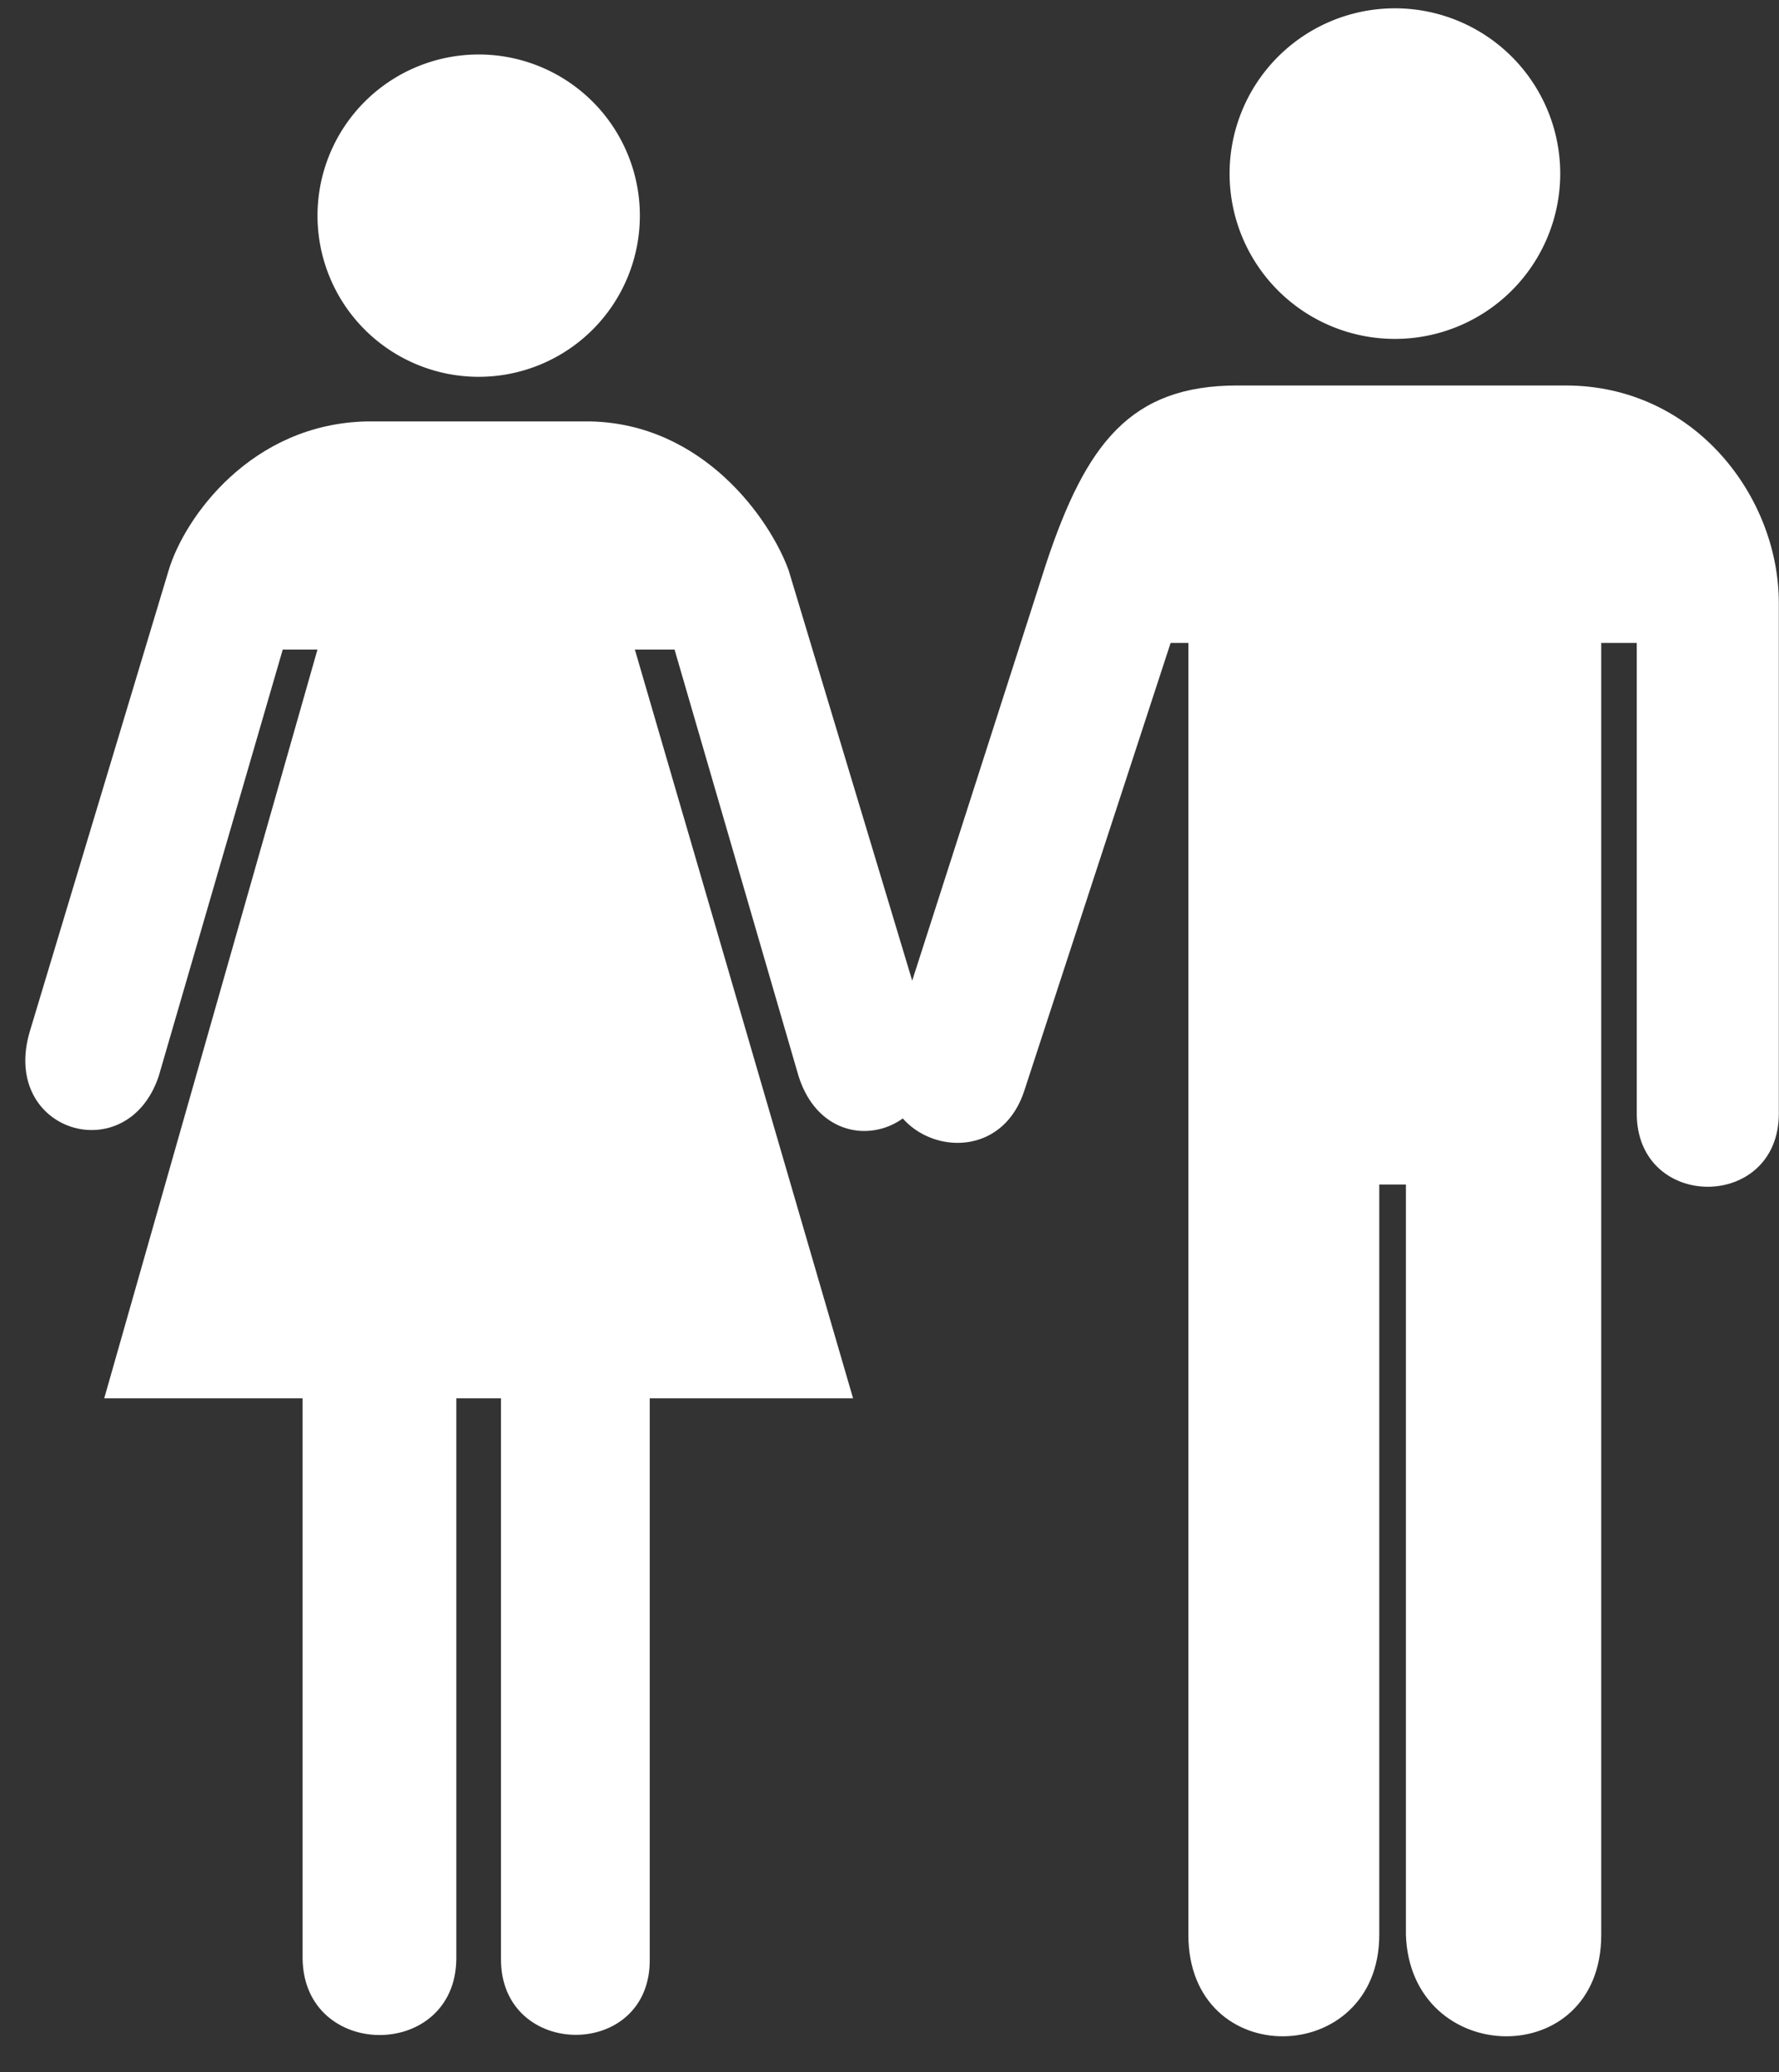 <?xml version="1.0" encoding="UTF-8" standalone="no"?><svg xmlns="http://www.w3.org/2000/svg" xmlns:xlink="http://www.w3.org/1999/xlink" fill="#ffffff" height="583.5" preserveAspectRatio="xMidYMid meet" version="1" viewBox="10.9 12.7 500.9 583.5" width="500.9" zoomAndPan="magnify"><rect x="10.9" y="12.7" width="500.9" height="583.5" fill="#333333" stroke="none"/><g id="change1_1"><path d="m150.45 421.26a36.305 36.305 0 1 0 -72.61 0 36.305 36.305 0 1 0 72.61 0" fill="inherit" transform="matrix(1.25 0 0 -1.25 3 600)"/><path d="m357.76 430.73a37.236 37.236 0 1 0 -74.473 0 37.236 37.236 0 1 0 74.473 0" fill="inherit" transform="matrix(1.25 0 0 -1.25 3 600)"/><path d="m109.11 154.84v-126.23c-0.19-22.935-34.328-22.935-34.63 0v126.23h-44.684l48.035 168.68h-7.82l-27.927-96.069c-7.06-21.247-35.791-12.645-29.044 10.054l31.279 103.89c3.597 11.93 18.633 32.997 44.684 33.512h50.269c25.3-0.515 40.398-21.761 44.683-33.512l31.279-103.89c6.345-22.587-22.159-31.859-29.045-10.054l-27.927 96.069h-8.937l49.152-168.68h-45.8v-126.23c0.357-22.935-33.647-22.822-33.513 0v126.23h-10.054z" fill="inherit" transform="matrix(1.25 0 0 -1.25 3 600)"/><path d="m407 219v115c0 24-19 49-48 49h-74c-24 0-34-13-43-40l-35-109c-7-21 23-31 30-10l33 101h4v-291c0-31 43-30 43 0v169h6v-169c1-30 44-31 44 0v291h8v-106c0-22 32-22 32 0z" fill="inherit" transform="matrix(1.25 0 0 -1.25 3 600)"/></g></svg>